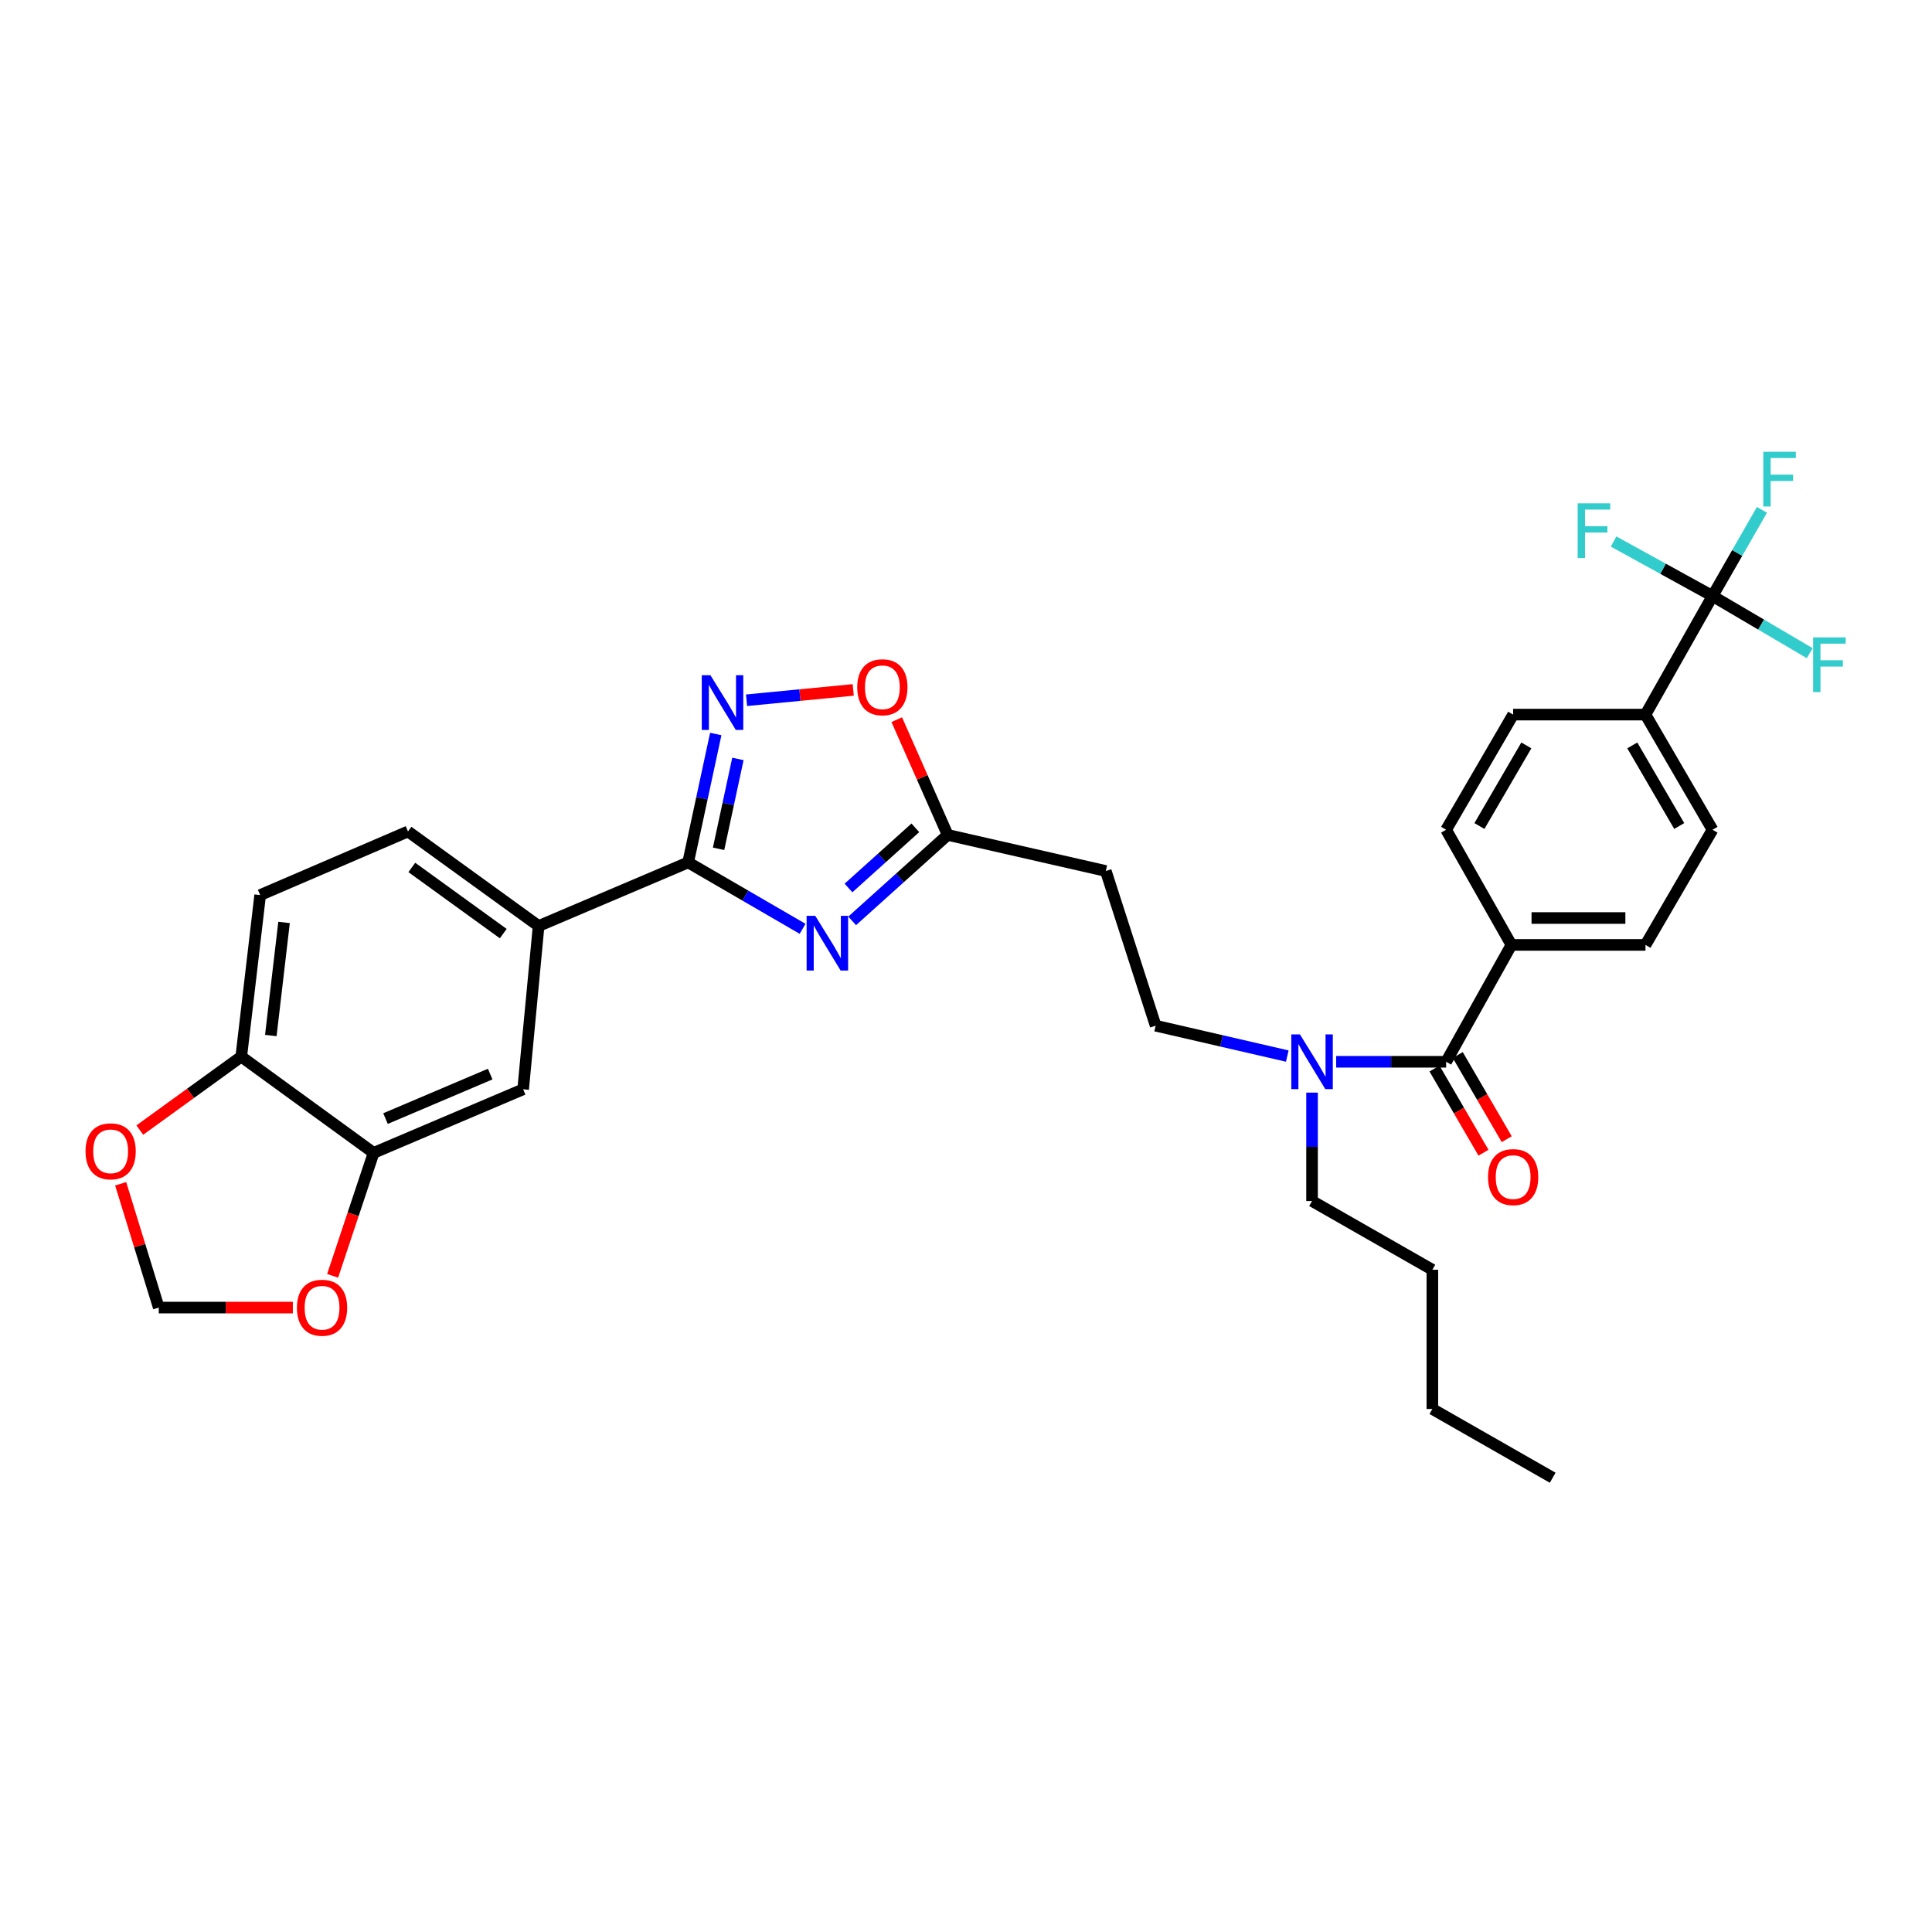 <?xml version='1.0' encoding='iso-8859-1'?>
<svg version='1.1' baseProfile='full'
              xmlns='http://www.w3.org/2000/svg'
                      xmlns:rdkit='http://www.rdkit.org/xml'
                      xmlns:xlink='http://www.w3.org/1999/xlink'
                  xml:space='preserve'
width='1000px' height='1000px' viewBox='0 0 1000 1000'>
<!-- END OF HEADER -->
<rect style='opacity:1.0;fill:#FFFFFF;stroke:none' width='1000' height='1000' x='0' y='0'> </rect>
<path class='bond-0' d='M 666.298,546.621 L 632.23,538.76' style='fill:none;fill-rule:evenodd;stroke:#0000FF;stroke-width:6px;stroke-linecap:butt;stroke-linejoin:miter;stroke-opacity:1' />
<path class='bond-0' d='M 632.23,538.76 L 598.163,530.899' style='fill:none;fill-rule:evenodd;stroke:#000000;stroke-width:6px;stroke-linecap:butt;stroke-linejoin:miter;stroke-opacity:1' />
<path class='bond-1' d='M 679.115,565.54 L 679.115,593.592' style='fill:none;fill-rule:evenodd;stroke:#0000FF;stroke-width:6px;stroke-linecap:butt;stroke-linejoin:miter;stroke-opacity:1' />
<path class='bond-1' d='M 679.115,593.592 L 679.115,621.643' style='fill:none;fill-rule:evenodd;stroke:#000000;stroke-width:6px;stroke-linecap:butt;stroke-linejoin:miter;stroke-opacity:1' />
<path class='bond-2' d='M 691.59,549.578 L 720.051,549.578' style='fill:none;fill-rule:evenodd;stroke:#0000FF;stroke-width:6px;stroke-linecap:butt;stroke-linejoin:miter;stroke-opacity:1' />
<path class='bond-2' d='M 720.051,549.578 L 748.512,549.578' style='fill:none;fill-rule:evenodd;stroke:#000000;stroke-width:6px;stroke-linecap:butt;stroke-linejoin:miter;stroke-opacity:1' />
<path class='bond-3' d='M 356.179,446.38 L 385.8,463.567' style='fill:none;fill-rule:evenodd;stroke:#000000;stroke-width:6px;stroke-linecap:butt;stroke-linejoin:miter;stroke-opacity:1' />
<path class='bond-3' d='M 385.8,463.567 L 415.421,480.755' style='fill:none;fill-rule:evenodd;stroke:#0000FF;stroke-width:6px;stroke-linecap:butt;stroke-linejoin:miter;stroke-opacity:1' />
<path class='bond-4' d='M 356.179,446.38 L 363.327,413.152' style='fill:none;fill-rule:evenodd;stroke:#000000;stroke-width:6px;stroke-linecap:butt;stroke-linejoin:miter;stroke-opacity:1' />
<path class='bond-4' d='M 363.327,413.152 L 370.476,379.924' style='fill:none;fill-rule:evenodd;stroke:#0000FF;stroke-width:6px;stroke-linecap:butt;stroke-linejoin:miter;stroke-opacity:1' />
<path class='bond-4' d='M 371.935,439.34 L 376.939,416.081' style='fill:none;fill-rule:evenodd;stroke:#000000;stroke-width:6px;stroke-linecap:butt;stroke-linejoin:miter;stroke-opacity:1' />
<path class='bond-4' d='M 376.939,416.081 L 381.942,392.821' style='fill:none;fill-rule:evenodd;stroke:#0000FF;stroke-width:6px;stroke-linecap:butt;stroke-linejoin:miter;stroke-opacity:1' />
<path class='bond-5' d='M 356.179,446.38 L 278.785,479.3' style='fill:none;fill-rule:evenodd;stroke:#000000;stroke-width:6px;stroke-linecap:butt;stroke-linejoin:miter;stroke-opacity:1' />
<path class='bond-6' d='M 441.079,476.644 L 465.798,454.396' style='fill:none;fill-rule:evenodd;stroke:#0000FF;stroke-width:6px;stroke-linecap:butt;stroke-linejoin:miter;stroke-opacity:1' />
<path class='bond-6' d='M 465.798,454.396 L 490.517,432.148' style='fill:none;fill-rule:evenodd;stroke:#000000;stroke-width:6px;stroke-linecap:butt;stroke-linejoin:miter;stroke-opacity:1' />
<path class='bond-6' d='M 439.181,459.621 L 456.484,444.047' style='fill:none;fill-rule:evenodd;stroke:#0000FF;stroke-width:6px;stroke-linecap:butt;stroke-linejoin:miter;stroke-opacity:1' />
<path class='bond-6' d='M 456.484,444.047 L 473.788,428.474' style='fill:none;fill-rule:evenodd;stroke:#000000;stroke-width:6px;stroke-linecap:butt;stroke-linejoin:miter;stroke-opacity:1' />
<path class='bond-7' d='M 490.517,432.148 L 477.336,402.321' style='fill:none;fill-rule:evenodd;stroke:#000000;stroke-width:6px;stroke-linecap:butt;stroke-linejoin:miter;stroke-opacity:1' />
<path class='bond-7' d='M 477.336,402.321 L 464.155,372.494' style='fill:none;fill-rule:evenodd;stroke:#FF0000;stroke-width:6px;stroke-linecap:butt;stroke-linejoin:miter;stroke-opacity:1' />
<path class='bond-8' d='M 490.517,432.148 L 572.359,450.828' style='fill:none;fill-rule:evenodd;stroke:#000000;stroke-width:6px;stroke-linecap:butt;stroke-linejoin:miter;stroke-opacity:1' />
<path class='bond-9' d='M 441.631,357.102 L 414.023,359.774' style='fill:none;fill-rule:evenodd;stroke:#FF0000;stroke-width:6px;stroke-linecap:butt;stroke-linejoin:miter;stroke-opacity:1' />
<path class='bond-9' d='M 414.023,359.774 L 386.416,362.445' style='fill:none;fill-rule:evenodd;stroke:#0000FF;stroke-width:6px;stroke-linecap:butt;stroke-linejoin:miter;stroke-opacity:1' />
<path class='bond-10' d='M 193.377,596.73 L 270.779,563.818' style='fill:none;fill-rule:evenodd;stroke:#000000;stroke-width:6px;stroke-linecap:butt;stroke-linejoin:miter;stroke-opacity:1' />
<path class='bond-10' d='M 199.539,578.98 L 253.721,555.942' style='fill:none;fill-rule:evenodd;stroke:#000000;stroke-width:6px;stroke-linecap:butt;stroke-linejoin:miter;stroke-opacity:1' />
<path class='bond-11' d='M 193.377,596.73 L 182.772,628.55' style='fill:none;fill-rule:evenodd;stroke:#000000;stroke-width:6px;stroke-linecap:butt;stroke-linejoin:miter;stroke-opacity:1' />
<path class='bond-11' d='M 182.772,628.55 L 172.167,660.37' style='fill:none;fill-rule:evenodd;stroke:#FF0000;stroke-width:6px;stroke-linecap:butt;stroke-linejoin:miter;stroke-opacity:1' />
<path class='bond-12' d='M 193.377,596.73 L 124.877,546.91' style='fill:none;fill-rule:evenodd;stroke:#000000;stroke-width:6px;stroke-linecap:butt;stroke-linejoin:miter;stroke-opacity:1' />
<path class='bond-13' d='M 124.877,546.91 L 134.662,463.289' style='fill:none;fill-rule:evenodd;stroke:#000000;stroke-width:6px;stroke-linecap:butt;stroke-linejoin:miter;stroke-opacity:1' />
<path class='bond-13' d='M 140.173,535.985 L 147.023,477.45' style='fill:none;fill-rule:evenodd;stroke:#000000;stroke-width:6px;stroke-linecap:butt;stroke-linejoin:miter;stroke-opacity:1' />
<path class='bond-14' d='M 124.877,546.91 L 98.616,565.916' style='fill:none;fill-rule:evenodd;stroke:#000000;stroke-width:6px;stroke-linecap:butt;stroke-linejoin:miter;stroke-opacity:1' />
<path class='bond-14' d='M 98.616,565.916 L 72.354,584.922' style='fill:none;fill-rule:evenodd;stroke:#FF0000;stroke-width:6px;stroke-linecap:butt;stroke-linejoin:miter;stroke-opacity:1' />
<path class='bond-15' d='M 151.579,676.8 L 116.876,676.8' style='fill:none;fill-rule:evenodd;stroke:#FF0000;stroke-width:6px;stroke-linecap:butt;stroke-linejoin:miter;stroke-opacity:1' />
<path class='bond-15' d='M 116.876,676.8 L 82.174,676.8' style='fill:none;fill-rule:evenodd;stroke:#000000;stroke-width:6px;stroke-linecap:butt;stroke-linejoin:miter;stroke-opacity:1' />
<path class='bond-16' d='M 62.459,612.718 L 72.317,644.759' style='fill:none;fill-rule:evenodd;stroke:#FF0000;stroke-width:6px;stroke-linecap:butt;stroke-linejoin:miter;stroke-opacity:1' />
<path class='bond-16' d='M 72.317,644.759 L 82.174,676.8' style='fill:none;fill-rule:evenodd;stroke:#000000;stroke-width:6px;stroke-linecap:butt;stroke-linejoin:miter;stroke-opacity:1' />
<path class='bond-17' d='M 270.779,563.818 L 278.785,479.3' style='fill:none;fill-rule:evenodd;stroke:#000000;stroke-width:6px;stroke-linecap:butt;stroke-linejoin:miter;stroke-opacity:1' />
<path class='bond-18' d='M 278.785,479.3 L 211.175,430.369' style='fill:none;fill-rule:evenodd;stroke:#000000;stroke-width:6px;stroke-linecap:butt;stroke-linejoin:miter;stroke-opacity:1' />
<path class='bond-18' d='M 260.481,483.239 L 213.154,448.988' style='fill:none;fill-rule:evenodd;stroke:#000000;stroke-width:6px;stroke-linecap:butt;stroke-linejoin:miter;stroke-opacity:1' />
<path class='bond-19' d='M 134.662,463.289 L 211.175,430.369' style='fill:none;fill-rule:evenodd;stroke:#000000;stroke-width:6px;stroke-linecap:butt;stroke-linejoin:miter;stroke-opacity:1' />
<path class='bond-20' d='M 572.359,450.828 L 598.163,530.899' style='fill:none;fill-rule:evenodd;stroke:#000000;stroke-width:6px;stroke-linecap:butt;stroke-linejoin:miter;stroke-opacity:1' />
<path class='bond-21' d='M 679.115,621.643 L 741.388,657.224' style='fill:none;fill-rule:evenodd;stroke:#000000;stroke-width:6px;stroke-linecap:butt;stroke-linejoin:miter;stroke-opacity:1' />
<path class='bond-22' d='M 741.388,657.224 L 741.388,729.289' style='fill:none;fill-rule:evenodd;stroke:#000000;stroke-width:6px;stroke-linecap:butt;stroke-linejoin:miter;stroke-opacity:1' />
<path class='bond-23' d='M 741.388,729.289 L 803.669,764.869' style='fill:none;fill-rule:evenodd;stroke:#000000;stroke-width:6px;stroke-linecap:butt;stroke-linejoin:miter;stroke-opacity:1' />
<path class='bond-24' d='M 886.4,308.492 L 851.702,369.875' style='fill:none;fill-rule:evenodd;stroke:#000000;stroke-width:6px;stroke-linecap:butt;stroke-linejoin:miter;stroke-opacity:1' />
<path class='bond-25' d='M 886.4,308.492 L 899.189,286.197' style='fill:none;fill-rule:evenodd;stroke:#000000;stroke-width:6px;stroke-linecap:butt;stroke-linejoin:miter;stroke-opacity:1' />
<path class='bond-25' d='M 899.189,286.197 L 911.977,263.901' style='fill:none;fill-rule:evenodd;stroke:#33CCCC;stroke-width:6px;stroke-linecap:butt;stroke-linejoin:miter;stroke-opacity:1' />
<path class='bond-26' d='M 886.4,308.492 L 860.795,294.389' style='fill:none;fill-rule:evenodd;stroke:#000000;stroke-width:6px;stroke-linecap:butt;stroke-linejoin:miter;stroke-opacity:1' />
<path class='bond-26' d='M 860.795,294.389 L 835.189,280.286' style='fill:none;fill-rule:evenodd;stroke:#33CCCC;stroke-width:6px;stroke-linecap:butt;stroke-linejoin:miter;stroke-opacity:1' />
<path class='bond-27' d='M 886.4,308.492 L 911.56,323.29' style='fill:none;fill-rule:evenodd;stroke:#000000;stroke-width:6px;stroke-linecap:butt;stroke-linejoin:miter;stroke-opacity:1' />
<path class='bond-27' d='M 911.56,323.29 L 936.72,338.088' style='fill:none;fill-rule:evenodd;stroke:#33CCCC;stroke-width:6px;stroke-linecap:butt;stroke-linejoin:miter;stroke-opacity:1' />
<path class='bond-28' d='M 748.512,549.578 L 782.313,489.084' style='fill:none;fill-rule:evenodd;stroke:#000000;stroke-width:6px;stroke-linecap:butt;stroke-linejoin:miter;stroke-opacity:1' />
<path class='bond-29' d='M 742.495,553.08 L 755.172,574.86' style='fill:none;fill-rule:evenodd;stroke:#000000;stroke-width:6px;stroke-linecap:butt;stroke-linejoin:miter;stroke-opacity:1' />
<path class='bond-29' d='M 755.172,574.86 L 767.848,596.64' style='fill:none;fill-rule:evenodd;stroke:#FF0000;stroke-width:6px;stroke-linecap:butt;stroke-linejoin:miter;stroke-opacity:1' />
<path class='bond-29' d='M 754.528,546.077 L 767.205,567.857' style='fill:none;fill-rule:evenodd;stroke:#000000;stroke-width:6px;stroke-linecap:butt;stroke-linejoin:miter;stroke-opacity:1' />
<path class='bond-29' d='M 767.205,567.857 L 779.881,589.637' style='fill:none;fill-rule:evenodd;stroke:#FF0000;stroke-width:6px;stroke-linecap:butt;stroke-linejoin:miter;stroke-opacity:1' />
<path class='bond-30' d='M 851.702,369.875 L 886.4,429.48' style='fill:none;fill-rule:evenodd;stroke:#000000;stroke-width:6px;stroke-linecap:butt;stroke-linejoin:miter;stroke-opacity:1' />
<path class='bond-30' d='M 844.874,385.821 L 869.163,427.544' style='fill:none;fill-rule:evenodd;stroke:#000000;stroke-width:6px;stroke-linecap:butt;stroke-linejoin:miter;stroke-opacity:1' />
<path class='bond-31' d='M 851.702,369.875 L 783.203,369.875' style='fill:none;fill-rule:evenodd;stroke:#000000;stroke-width:6px;stroke-linecap:butt;stroke-linejoin:miter;stroke-opacity:1' />
<path class='bond-32' d='M 782.313,489.084 L 748.512,429.48' style='fill:none;fill-rule:evenodd;stroke:#000000;stroke-width:6px;stroke-linecap:butt;stroke-linejoin:miter;stroke-opacity:1' />
<path class='bond-33' d='M 782.313,489.084 L 851.702,489.084' style='fill:none;fill-rule:evenodd;stroke:#000000;stroke-width:6px;stroke-linecap:butt;stroke-linejoin:miter;stroke-opacity:1' />
<path class='bond-33' d='M 792.721,475.162 L 841.294,475.162' style='fill:none;fill-rule:evenodd;stroke:#000000;stroke-width:6px;stroke-linecap:butt;stroke-linejoin:miter;stroke-opacity:1' />
<path class='bond-34' d='M 886.4,429.48 L 851.702,489.084' style='fill:none;fill-rule:evenodd;stroke:#000000;stroke-width:6px;stroke-linecap:butt;stroke-linejoin:miter;stroke-opacity:1' />
<path class='bond-35' d='M 783.203,369.875 L 748.512,429.48' style='fill:none;fill-rule:evenodd;stroke:#000000;stroke-width:6px;stroke-linecap:butt;stroke-linejoin:miter;stroke-opacity:1' />
<path class='bond-35' d='M 790.032,385.819 L 765.749,427.543' style='fill:none;fill-rule:evenodd;stroke:#000000;stroke-width:6px;stroke-linecap:butt;stroke-linejoin:miter;stroke-opacity:1' />
<path  class='atom-0' d='M 672.855 535.418
L 682.135 550.418
Q 683.055 551.898, 684.535 554.578
Q 686.015 557.258, 686.095 557.418
L 686.095 535.418
L 689.855 535.418
L 689.855 563.738
L 685.975 563.738
L 676.015 547.338
Q 674.855 545.418, 673.615 543.218
Q 672.415 541.018, 672.055 540.338
L 672.055 563.738
L 668.375 563.738
L 668.375 535.418
L 672.855 535.418
' fill='#0000FF'/>
<path  class='atom-2' d='M 421.984 474.035
L 431.264 489.035
Q 432.184 490.515, 433.664 493.195
Q 435.144 495.875, 435.224 496.035
L 435.224 474.035
L 438.984 474.035
L 438.984 502.355
L 435.104 502.355
L 425.144 485.955
Q 423.984 484.035, 422.744 481.835
Q 421.544 479.635, 421.184 478.955
L 421.184 502.355
L 417.504 502.355
L 417.504 474.035
L 421.984 474.035
' fill='#0000FF'/>
<path  class='atom-4' d='M 443.708 355.723
Q 443.708 348.923, 447.068 345.123
Q 450.428 341.323, 456.708 341.323
Q 462.988 341.323, 466.348 345.123
Q 469.708 348.923, 469.708 355.723
Q 469.708 362.603, 466.308 366.523
Q 462.908 370.403, 456.708 370.403
Q 450.468 370.403, 447.068 366.523
Q 443.708 362.643, 443.708 355.723
M 456.708 367.203
Q 461.028 367.203, 463.348 364.323
Q 465.708 361.403, 465.708 355.723
Q 465.708 350.163, 463.348 347.363
Q 461.028 344.523, 456.708 344.523
Q 452.388 344.523, 450.028 347.323
Q 447.708 350.123, 447.708 355.723
Q 447.708 361.443, 450.028 364.323
Q 452.388 367.203, 456.708 367.203
' fill='#FF0000'/>
<path  class='atom-5' d='M 367.717 349.489
L 376.997 364.489
Q 377.917 365.969, 379.397 368.649
Q 380.877 371.329, 380.957 371.489
L 380.957 349.489
L 384.717 349.489
L 384.717 377.809
L 380.837 377.809
L 370.877 361.409
Q 369.717 359.489, 368.477 357.289
Q 367.277 355.089, 366.917 354.409
L 366.917 377.809
L 363.237 377.809
L 363.237 349.489
L 367.717 349.489
' fill='#0000FF'/>
<path  class='atom-8' d='M 153.692 676.88
Q 153.692 670.08, 157.052 666.28
Q 160.412 662.48, 166.692 662.48
Q 172.972 662.48, 176.332 666.28
Q 179.692 670.08, 179.692 676.88
Q 179.692 683.76, 176.292 687.68
Q 172.892 691.56, 166.692 691.56
Q 160.452 691.56, 157.052 687.68
Q 153.692 683.8, 153.692 676.88
M 166.692 688.36
Q 171.012 688.36, 173.332 685.48
Q 175.692 682.56, 175.692 676.88
Q 175.692 671.32, 173.332 668.52
Q 171.012 665.68, 166.692 665.68
Q 162.372 665.68, 160.012 668.48
Q 157.692 671.28, 157.692 676.88
Q 157.692 682.6, 160.012 685.48
Q 162.372 688.36, 166.692 688.36
' fill='#FF0000'/>
<path  class='atom-9' d='M 44.267 595.92
Q 44.267 589.12, 47.627 585.32
Q 50.987 581.52, 57.267 581.52
Q 63.547 581.52, 66.907 585.32
Q 70.267 589.12, 70.267 595.92
Q 70.267 602.8, 66.867 606.72
Q 63.467 610.6, 57.267 610.6
Q 51.027 610.6, 47.627 606.72
Q 44.267 602.84, 44.267 595.92
M 57.267 607.4
Q 61.587 607.4, 63.907 604.52
Q 66.267 601.6, 66.267 595.92
Q 66.267 590.36, 63.907 587.56
Q 61.587 584.72, 57.267 584.72
Q 52.947 584.72, 50.587 587.52
Q 48.267 590.32, 48.267 595.92
Q 48.267 601.64, 50.587 604.52
Q 52.947 607.4, 57.267 607.4
' fill='#FF0000'/>
<path  class='atom-25' d='M 770.203 609.263
Q 770.203 602.463, 773.563 598.663
Q 776.923 594.863, 783.203 594.863
Q 789.483 594.863, 792.843 598.663
Q 796.203 602.463, 796.203 609.263
Q 796.203 616.143, 792.803 620.063
Q 789.403 623.943, 783.203 623.943
Q 776.963 623.943, 773.563 620.063
Q 770.203 616.183, 770.203 609.263
M 783.203 620.743
Q 787.523 620.743, 789.843 617.863
Q 792.203 614.943, 792.203 609.263
Q 792.203 603.703, 789.843 600.903
Q 787.523 598.063, 783.203 598.063
Q 778.883 598.063, 776.523 600.863
Q 774.203 603.663, 774.203 609.263
Q 774.203 614.983, 776.523 617.863
Q 778.883 620.743, 783.203 620.743
' fill='#FF0000'/>
<path  class='atom-30' d='M 912.679 233.838
L 929.519 233.838
L 929.519 237.078
L 916.479 237.078
L 916.479 245.678
L 928.079 245.678
L 928.079 248.958
L 916.479 248.958
L 916.479 262.158
L 912.679 262.158
L 912.679 233.838
' fill='#33CCCC'/>
<path  class='atom-31' d='M 816.597 260.523
L 833.437 260.523
L 833.437 263.763
L 820.397 263.763
L 820.397 272.363
L 831.997 272.363
L 831.997 275.643
L 820.397 275.643
L 820.397 288.843
L 816.597 288.843
L 816.597 260.523
' fill='#33CCCC'/>
<path  class='atom-32' d='M 938.474 329.912
L 955.314 329.912
L 955.314 333.152
L 942.274 333.152
L 942.274 341.752
L 953.874 341.752
L 953.874 345.032
L 942.274 345.032
L 942.274 358.232
L 938.474 358.232
L 938.474 329.912
' fill='#33CCCC'/>
</svg>
